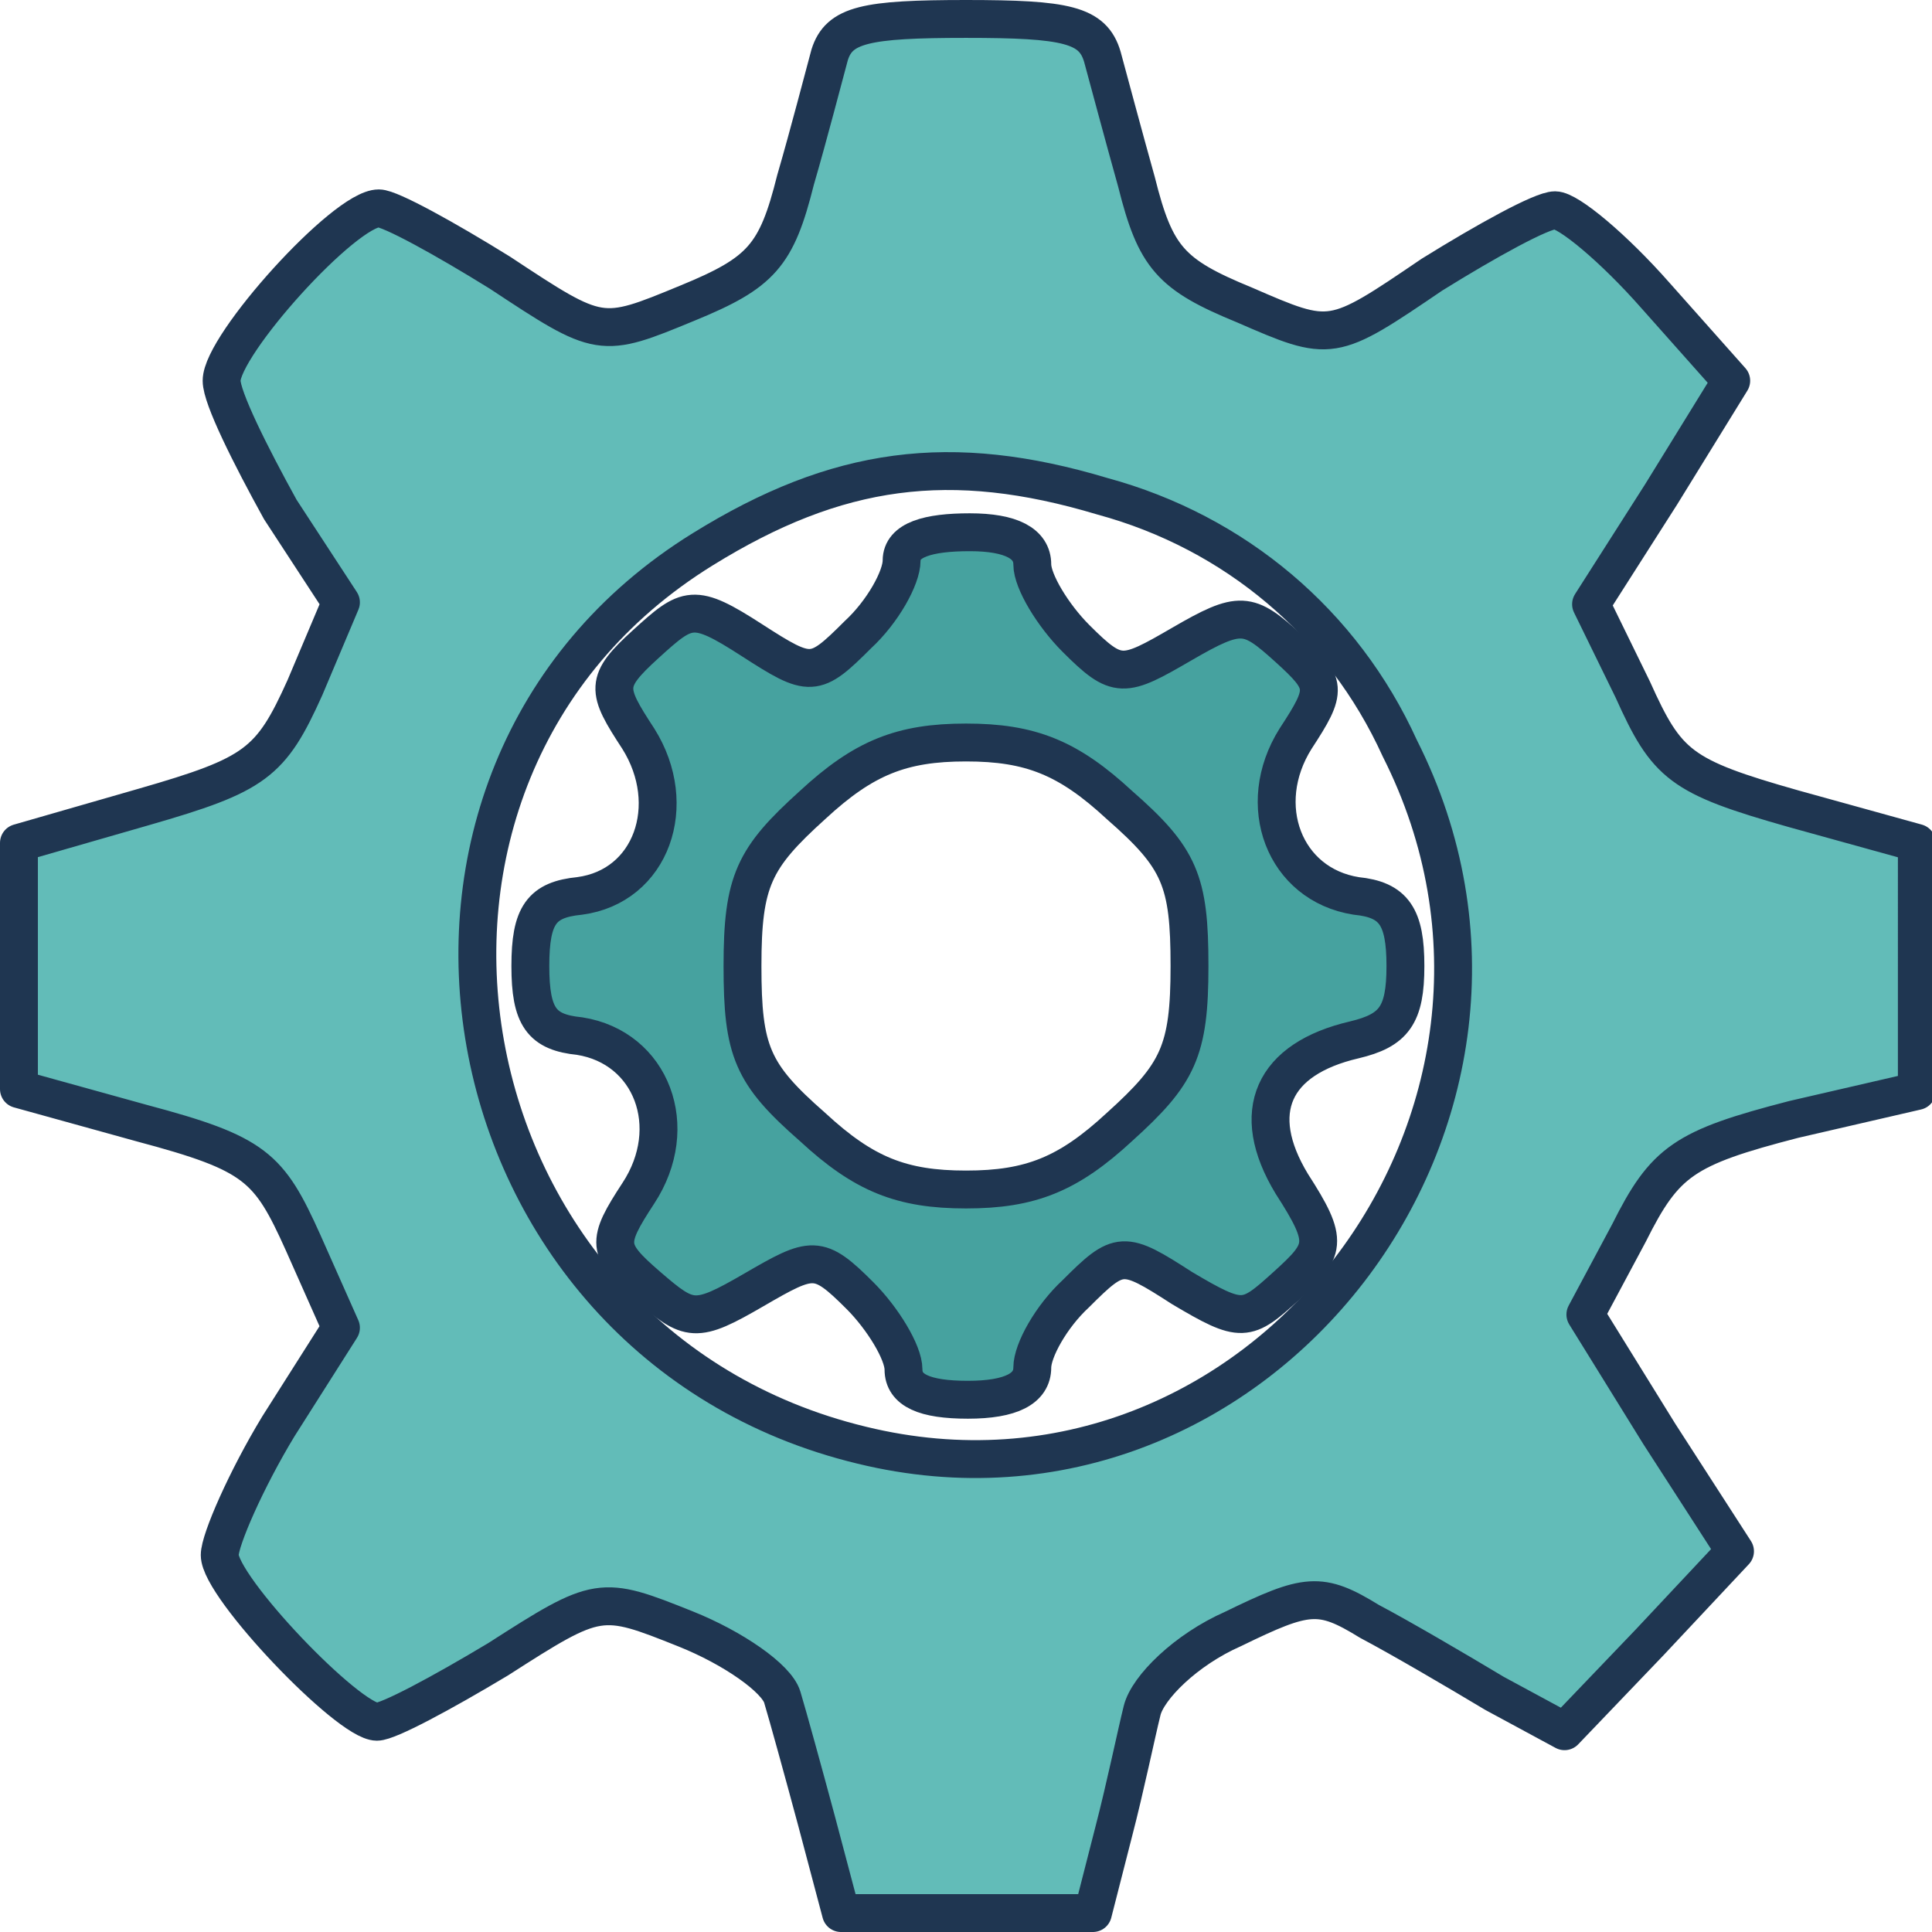 <?xml version="1.0" encoding="utf-8"?>
<!-- Generator: Adobe Illustrator 24.2.3, SVG Export Plug-In . SVG Version: 6.00 Build 0)  -->
<svg version="1.1" id="Camada_1" xmlns="http://www.w3.org/2000/svg" xmlns:xlink="http://www.w3.org/1999/xlink" x="0px" y="0px"
	 viewBox="0 0 102 102" style="enable-background:new 0 0 102 102;" xml:space="preserve">
<style type="text/css">
	.st0{fill:#62BCB8;stroke:#1F3651;stroke-width:2;stroke-linecap:round;stroke-linejoin:round;}
	.st1{fill:#46A29F;stroke:#1F3651;stroke-width:2;stroke-linecap:round;stroke-linejoin:round;}
</style>
<g id="Camada_2_1_">
	<g id="Capa_1">
		<path class="st0" d="M43.8,2.9C43.5,4,42.7,7.1,42,9.5c-1,4-1.8,4.9-5.7,6.5c-4.6,1.9-4.6,1.9-9.9-1.6c-2.9-1.8-5.8-3.4-6.4-3.4
			c-1.8,0-8.3,7.2-8.3,9.1c0,0.9,1.5,3.9,3.1,6.8l3.2,4.9l-1.9,4.5c-1.8,4-2.6,4.6-8.5,6.3L1,44.5v13l6.5,1.8c6,1.6,6.7,2.3,8.5,6.3
			l2,4.5l-3.3,5.2c-1.7,2.8-3.1,6-3.1,6.8c0,1.7,6.8,8.8,8.3,8.8c0.6,0,3.4-1.5,6.4-3.3c5.3-3.4,5.4-3.4,9.9-1.6
			c2.5,1,4.8,2.6,5.1,3.6s1.1,3.9,1.8,6.5l1.3,4.9h13.3l1.1-4.3c0.6-2.3,1.2-5.2,1.5-6.4s2.3-3.2,4.8-4.3c3.9-1.9,4.6-2,7.2-0.4
			c1.7,0.9,4.6,2.6,6.6,3.8l3.7,2l4.5-4.7l4.5-4.8l-4-6.2l-3.9-6.3l2.3-4.3c1.9-3.8,2.9-4.5,8.7-6l6.5-1.5V44.5l-6.5-1.8
			c-6-1.7-6.7-2.3-8.5-6.3L84,31.9l3.7-5.8l3.7-6l-4-4.5c-2.2-2.5-4.6-4.5-5.3-4.5s-3.6,1.6-6.5,3.4c-5.3,3.6-5.3,3.6-9.9,1.6
			c-3.9-1.6-4.7-2.5-5.7-6.5c-0.7-2.5-1.5-5.5-1.8-6.6C57.7,1.3,56.3,1,51,1S44.3,1.3,43.8,2.9z M58.2,26.2
			c7,1.9,12.7,6.7,15.7,13.3c9.8,19.4-7.5,41.9-28.4,36.8C23.1,70.9,17.7,41,37.1,29C44.2,24.6,50.2,23.8,58.2,26.2z"/>
		<path class="st1" d="M47.6,29.6c0,0.9-1,2.7-2.3,3.9c-2.3,2.3-2.5,2.3-5.6,0.3s-3.4-1.8-5.6,0.2S32,36.4,33.7,39
			c2.2,3.5,0.7,7.8-3.1,8.3c-2,0.2-2.6,1-2.6,3.7s0.6,3.5,2.6,3.7c3.8,0.6,5.4,4.8,3.1,8.3C32,65.6,32,66,34.2,67.9s2.5,2,5.6,0.2
			s3.4-1.9,5.6,0.3c1.2,1.2,2.3,3,2.3,3.9c0,1.1,1.1,1.6,3.4,1.6s3.4-0.6,3.4-1.7c0-0.9,1-2.7,2.3-3.9c2.3-2.3,2.5-2.3,5.6-0.3
			c3.2,1.9,3.4,1.8,5.5-0.1s2.3-2.3,0.3-5.4c-2.3-3.8-1-6.6,3.3-7.6c2.1-0.5,2.7-1.3,2.7-3.9s-0.6-3.5-2.6-3.7
			c-3.8-0.6-5.4-4.8-3.2-8.3c1.7-2.6,1.7-2.9-0.4-4.8s-2.5-2-5.6-0.2s-3.4,1.9-5.6-0.3c-1.2-1.2-2.3-3-2.3-3.9
			c0-1.1-1.1-1.7-3.3-1.7S47.6,28.5,47.6,29.6z M59.1,42.5c3.2,2.8,3.7,4,3.7,8.5s-0.6,5.7-3.7,8.5c-2.7,2.5-4.7,3.3-8.1,3.3
			s-5.4-0.8-8.1-3.3c-3.2-2.8-3.7-4-3.7-8.5s0.6-5.7,3.7-8.5c2.7-2.5,4.7-3.3,8.1-3.3S56.4,40,59.1,42.5z"/>
	</g>
</g>
</svg>
